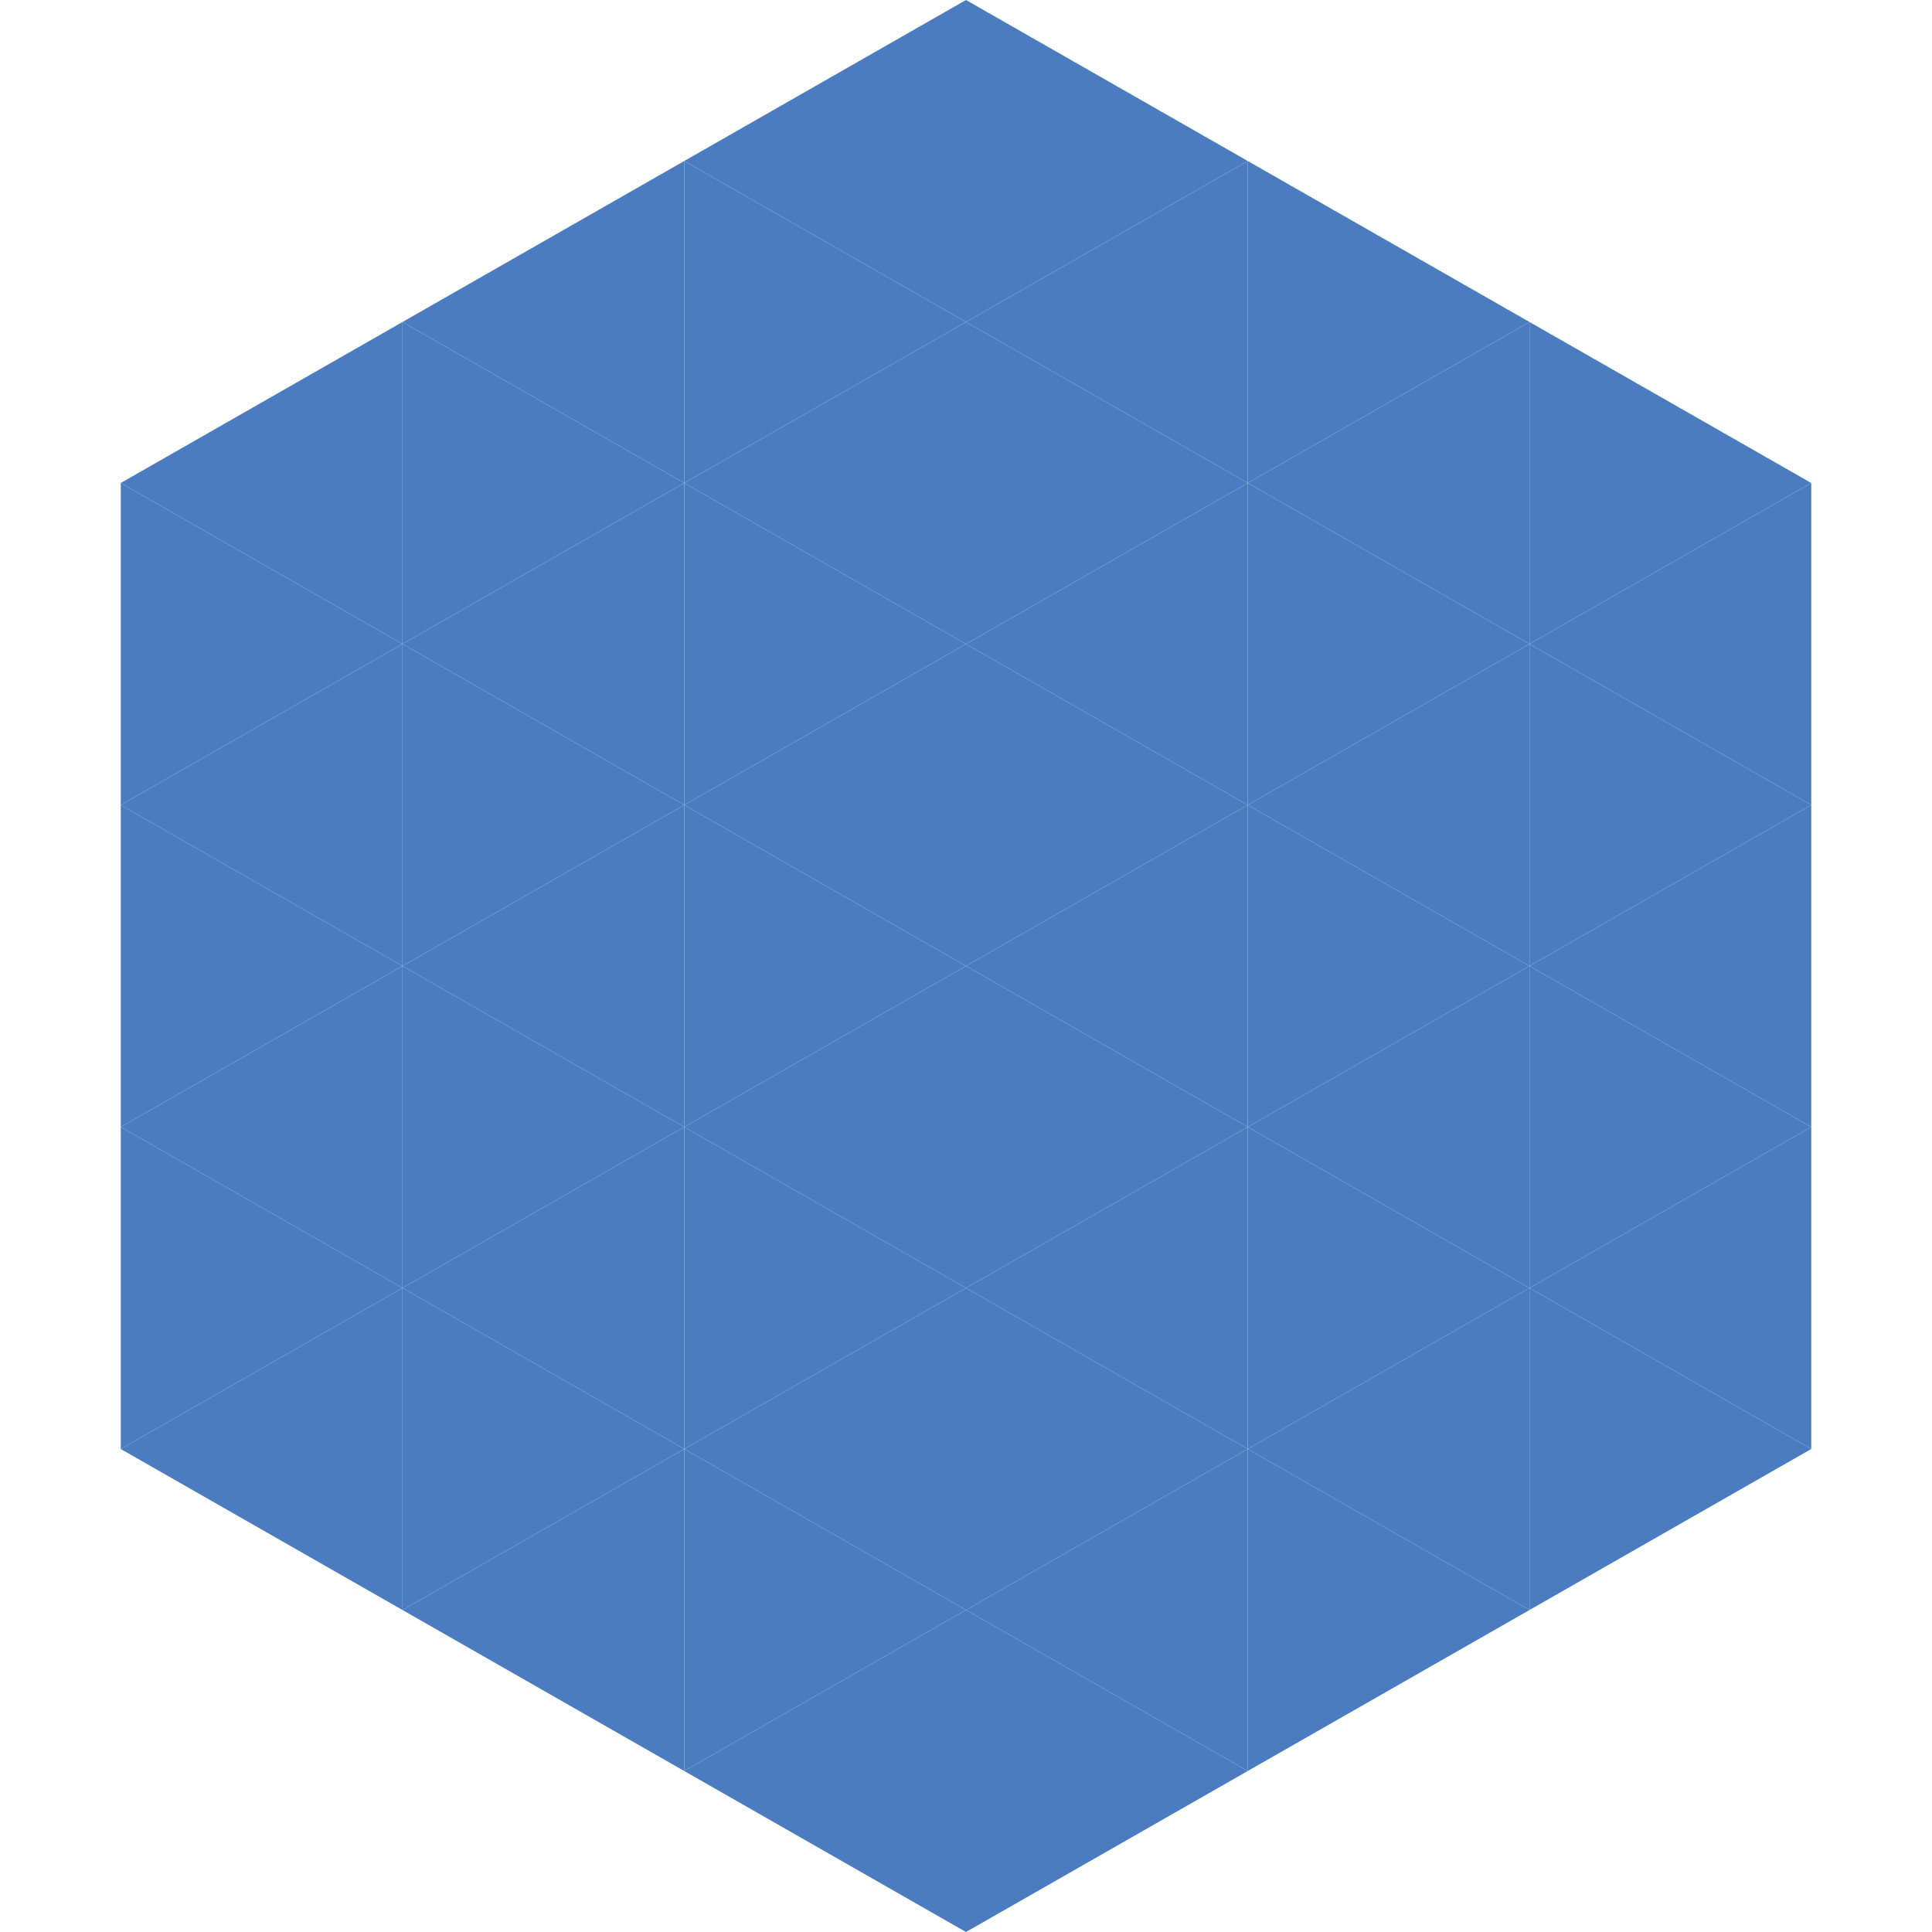 <?xml version="1.0"?>
<!-- Generated by SVGo -->
<svg width="240" height="240"
     xmlns="http://www.w3.org/2000/svg"
     xmlns:xlink="http://www.w3.org/1999/xlink">
<polygon points="50,40 15,60 50,80" style="fill:rgb(75,124,191)" />
<polygon points="190,40 225,60 190,80" style="fill:rgb(75,124,191)" />
<polygon points="15,60 50,80 15,100" style="fill:rgb(75,124,191)" />
<polygon points="225,60 190,80 225,100" style="fill:rgb(75,124,191)" />
<polygon points="50,80 15,100 50,120" style="fill:rgb(75,124,191)" />
<polygon points="190,80 225,100 190,120" style="fill:rgb(75,124,191)" />
<polygon points="15,100 50,120 15,140" style="fill:rgb(75,124,191)" />
<polygon points="225,100 190,120 225,140" style="fill:rgb(75,124,191)" />
<polygon points="50,120 15,140 50,160" style="fill:rgb(75,124,191)" />
<polygon points="190,120 225,140 190,160" style="fill:rgb(75,124,191)" />
<polygon points="15,140 50,160 15,180" style="fill:rgb(75,124,191)" />
<polygon points="225,140 190,160 225,180" style="fill:rgb(75,124,191)" />
<polygon points="50,160 15,180 50,200" style="fill:rgb(75,124,191)" />
<polygon points="190,160 225,180 190,200" style="fill:rgb(75,124,191)" />
<polygon points="15,180 50,200 15,220" style="fill:rgb(255,255,255); fill-opacity:0" />
<polygon points="225,180 190,200 225,220" style="fill:rgb(255,255,255); fill-opacity:0" />
<polygon points="50,0 85,20 50,40" style="fill:rgb(255,255,255); fill-opacity:0" />
<polygon points="190,0 155,20 190,40" style="fill:rgb(255,255,255); fill-opacity:0" />
<polygon points="85,20 50,40 85,60" style="fill:rgb(75,124,191)" />
<polygon points="155,20 190,40 155,60" style="fill:rgb(75,124,191)" />
<polygon points="50,40 85,60 50,80" style="fill:rgb(75,124,191)" />
<polygon points="190,40 155,60 190,80" style="fill:rgb(75,124,191)" />
<polygon points="85,60 50,80 85,100" style="fill:rgb(75,124,191)" />
<polygon points="155,60 190,80 155,100" style="fill:rgb(75,124,191)" />
<polygon points="50,80 85,100 50,120" style="fill:rgb(75,124,191)" />
<polygon points="190,80 155,100 190,120" style="fill:rgb(75,124,191)" />
<polygon points="85,100 50,120 85,140" style="fill:rgb(75,124,191)" />
<polygon points="155,100 190,120 155,140" style="fill:rgb(75,124,191)" />
<polygon points="50,120 85,140 50,160" style="fill:rgb(75,124,191)" />
<polygon points="190,120 155,140 190,160" style="fill:rgb(75,124,191)" />
<polygon points="85,140 50,160 85,180" style="fill:rgb(75,124,191)" />
<polygon points="155,140 190,160 155,180" style="fill:rgb(75,124,191)" />
<polygon points="50,160 85,180 50,200" style="fill:rgb(75,124,191)" />
<polygon points="190,160 155,180 190,200" style="fill:rgb(75,124,191)" />
<polygon points="85,180 50,200 85,220" style="fill:rgb(75,124,191)" />
<polygon points="155,180 190,200 155,220" style="fill:rgb(75,124,191)" />
<polygon points="120,0 85,20 120,40" style="fill:rgb(75,124,191)" />
<polygon points="120,0 155,20 120,40" style="fill:rgb(75,124,191)" />
<polygon points="85,20 120,40 85,60" style="fill:rgb(75,124,191)" />
<polygon points="155,20 120,40 155,60" style="fill:rgb(75,124,191)" />
<polygon points="120,40 85,60 120,80" style="fill:rgb(75,124,191)" />
<polygon points="120,40 155,60 120,80" style="fill:rgb(75,124,191)" />
<polygon points="85,60 120,80 85,100" style="fill:rgb(75,124,191)" />
<polygon points="155,60 120,80 155,100" style="fill:rgb(75,124,191)" />
<polygon points="120,80 85,100 120,120" style="fill:rgb(75,124,191)" />
<polygon points="120,80 155,100 120,120" style="fill:rgb(75,124,191)" />
<polygon points="85,100 120,120 85,140" style="fill:rgb(75,124,191)" />
<polygon points="155,100 120,120 155,140" style="fill:rgb(75,124,191)" />
<polygon points="120,120 85,140 120,160" style="fill:rgb(75,124,191)" />
<polygon points="120,120 155,140 120,160" style="fill:rgb(75,124,191)" />
<polygon points="85,140 120,160 85,180" style="fill:rgb(75,124,191)" />
<polygon points="155,140 120,160 155,180" style="fill:rgb(75,124,191)" />
<polygon points="120,160 85,180 120,200" style="fill:rgb(75,124,191)" />
<polygon points="120,160 155,180 120,200" style="fill:rgb(75,124,191)" />
<polygon points="85,180 120,200 85,220" style="fill:rgb(75,124,191)" />
<polygon points="155,180 120,200 155,220" style="fill:rgb(75,124,191)" />
<polygon points="120,200 85,220 120,240" style="fill:rgb(75,124,191)" />
<polygon points="120,200 155,220 120,240" style="fill:rgb(75,124,191)" />
<polygon points="85,220 120,240 85,260" style="fill:rgb(255,255,255); fill-opacity:0" />
<polygon points="155,220 120,240 155,260" style="fill:rgb(255,255,255); fill-opacity:0" />
</svg>
